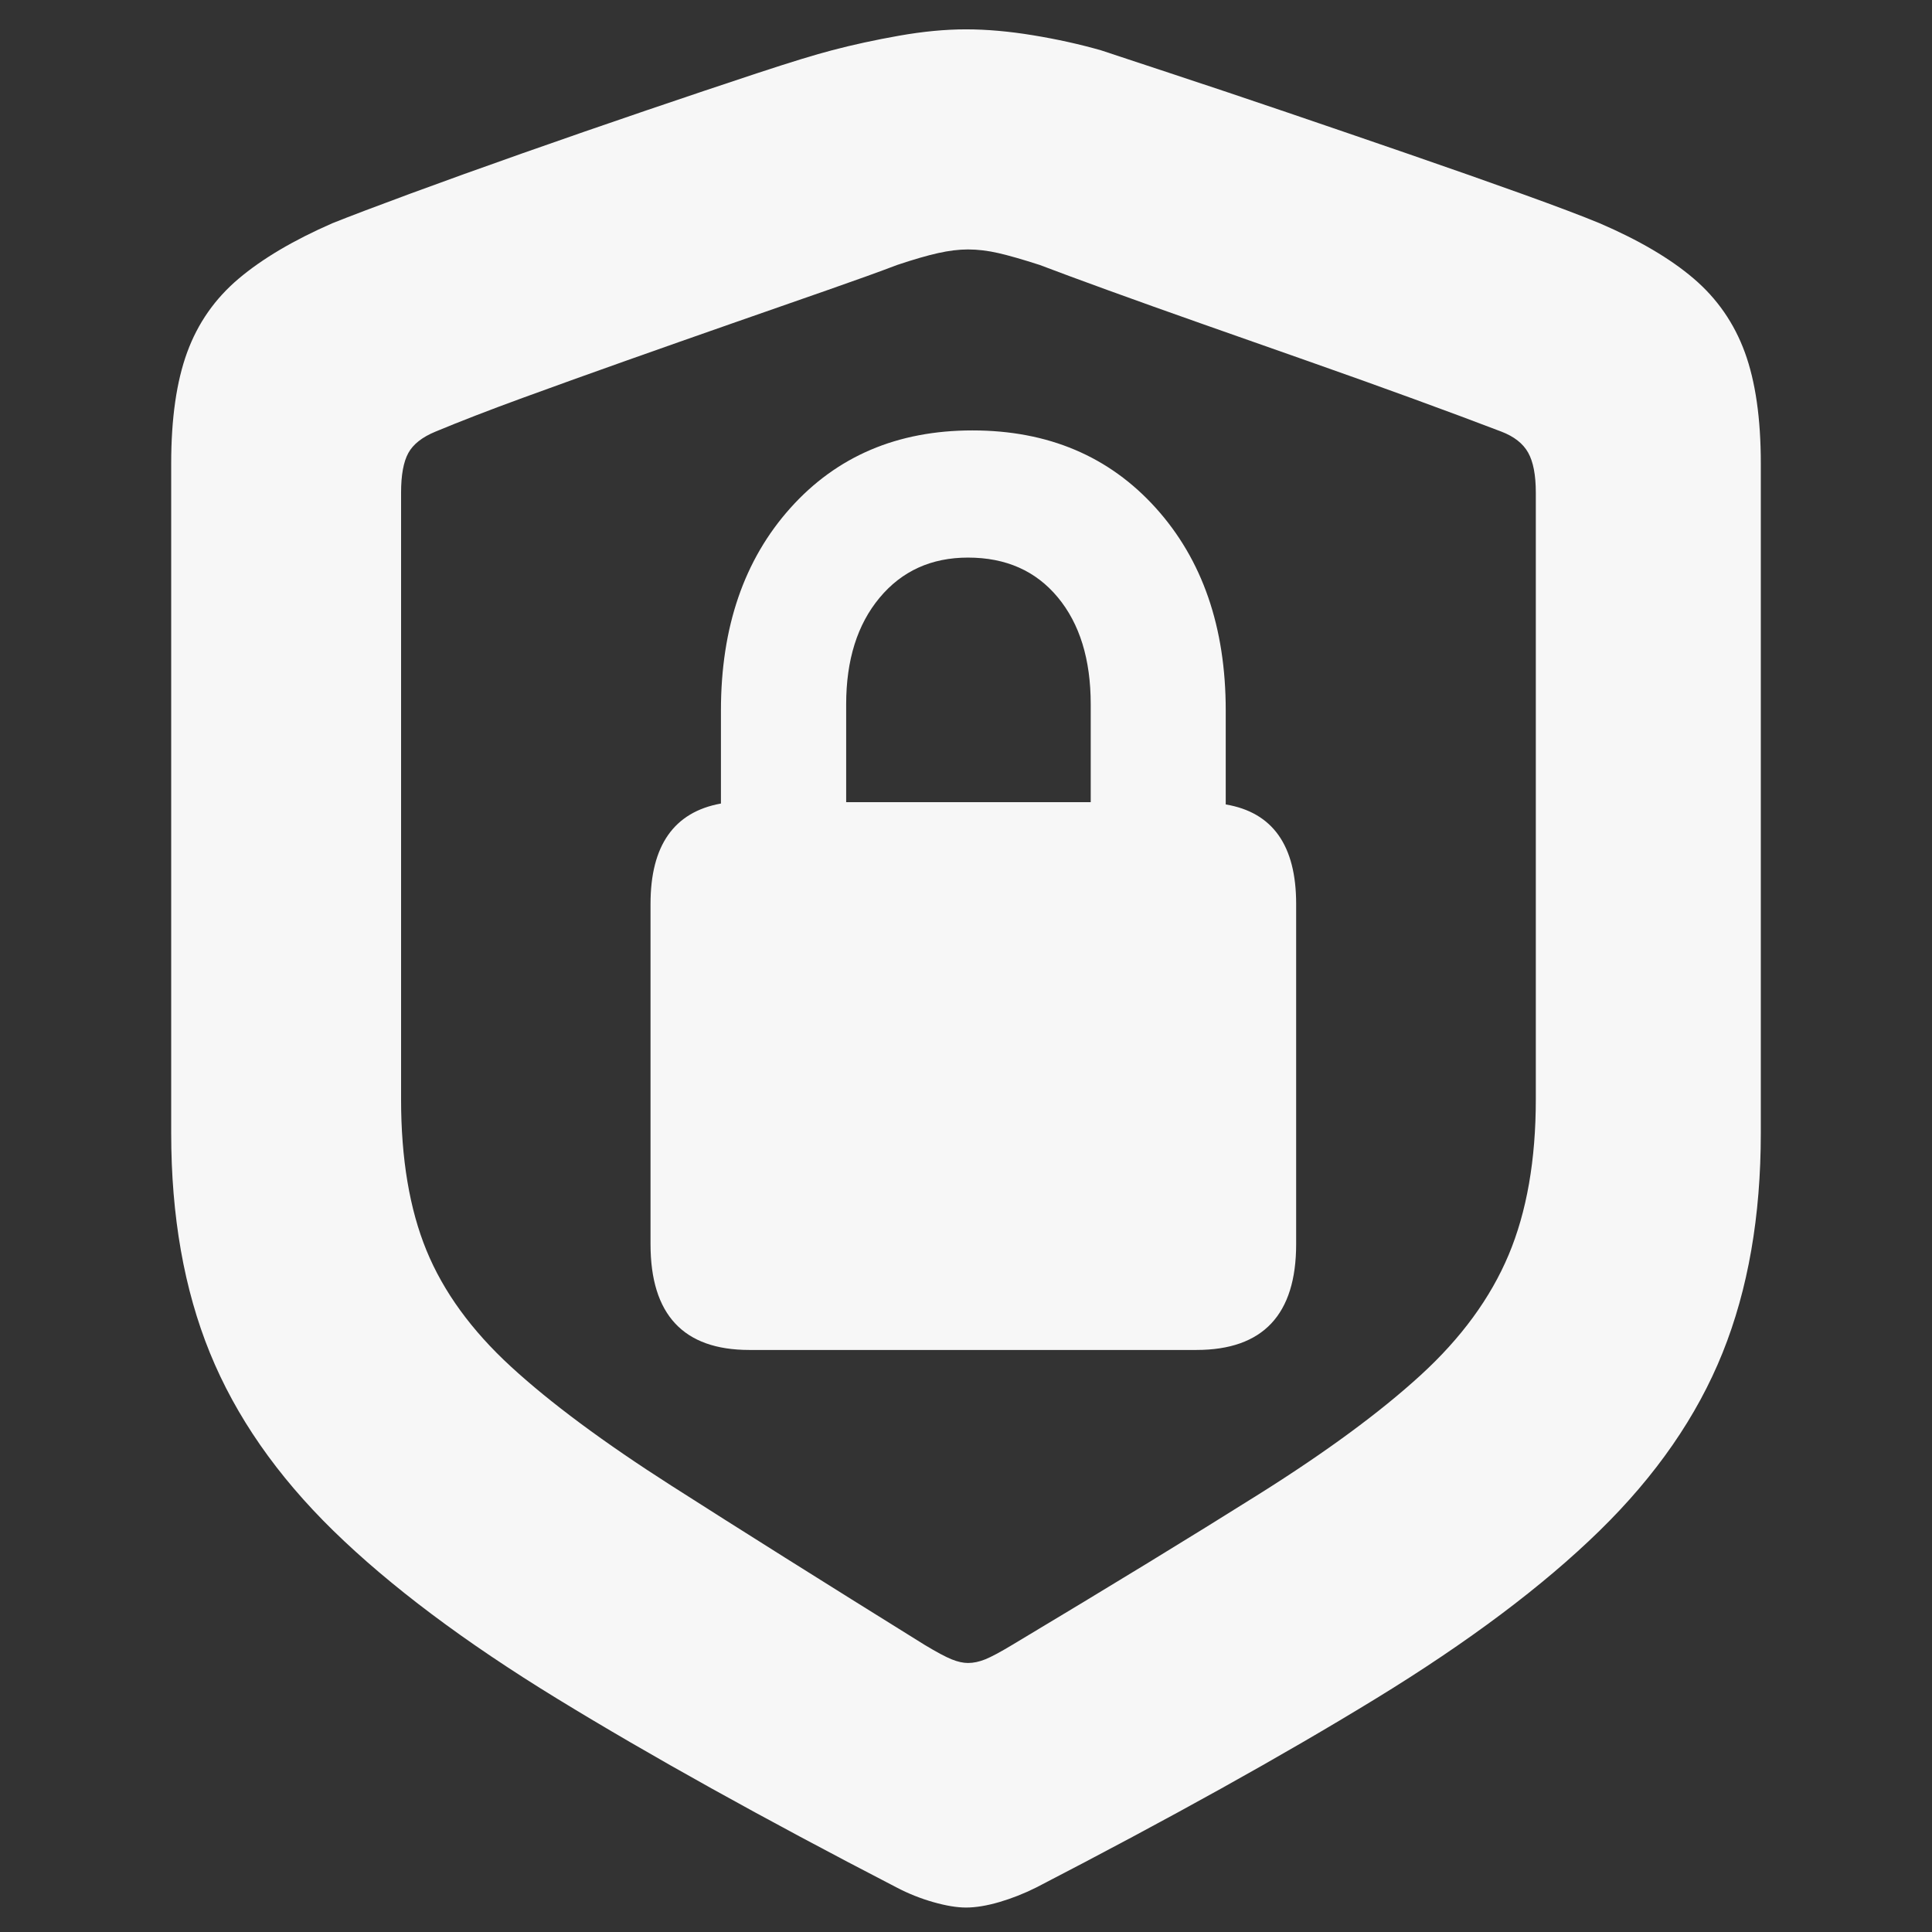 <?xml version="1.0" encoding="UTF-8"?>
<svg width="395px" height="395px" viewBox="0 0 395 395" version="1.1" xmlns="http://www.w3.org/2000/svg" xmlns:xlink="http://www.w3.org/1999/xlink">
    <rect x="0" y="0" width="395" height="395" fill="#333333" stroke="none"/>
    <title>symbol-shield-lock</title>
    <g id="symbol-shield-lock" stroke="none" stroke-width="1" fill="none" fill-rule="evenodd" fill-opacity="0.96">
        <path d="M197.5,390 C199.488,390 201.755,389.628 204.302,388.884 C206.849,388.14 209.364,387.147 211.849,385.907 C239.181,371.767 262.32,358.899 281.266,347.302 C300.212,335.705 315.462,324.264 327.015,312.977 C338.569,301.69 346.955,289.566 352.173,276.605 C357.391,263.643 360,248.667 360,231.674 L360,94.744 C360,85.566 358.913,78 356.739,72.047 C354.565,66.093 351.086,61.07 346.303,56.977 C341.52,52.884 335.091,49.101 327.015,45.628 C323.413,44.14 318.164,42.155 311.269,39.674 C304.374,37.194 296.702,34.496 288.254,31.581 C279.806,28.667 271.389,25.783 263.003,22.93 C254.617,20.078 247.039,17.535 240.268,15.302 C233.497,13.07 228.435,11.395 225.08,10.279 C220.732,9.039 216.104,8.016 211.197,7.209 C206.29,6.403 201.724,6 197.5,6 C193.276,6 188.71,6.434 183.803,7.302 C178.896,8.171 174.33,9.163 170.106,10.279 C166.752,11.147 161.689,12.698 154.918,14.93 C148.147,17.163 140.569,19.705 132.183,22.558 C123.797,25.411 115.38,28.326 106.932,31.302 C98.484,34.279 90.813,37.039 83.918,39.581 C77.023,42.124 71.712,44.14 67.985,45.628 C60.033,49.101 53.635,52.884 48.79,56.977 C43.945,61.07 40.435,66.093 38.261,72.047 C36.087,78 35,85.566 35,94.744 L35,231.674 C35,248.667 37.64,263.643 42.92,276.605 C48.2,289.566 56.617,301.69 68.171,312.977 C79.725,324.264 94.975,335.705 113.921,347.302 C132.866,358.899 156.005,371.767 183.337,385.907 C185.698,387.147 188.182,388.14 190.791,388.884 C193.4,389.628 195.636,390 197.5,390 Z M197.907,340 C196.918,340 195.805,339.752 194.569,339.255 C193.333,338.759 191.478,337.765 189.006,336.276 C168.235,323.365 150.957,312.503 137.172,303.689 C123.387,294.875 112.476,286.775 104.44,279.388 C96.403,272.002 90.654,264.088 87.193,255.646 C83.731,247.205 82,236.901 82,224.735 L82,100.718 C82,97.118 82.495,94.418 83.484,92.618 C84.473,90.818 86.327,89.36 89.047,88.242 C94.116,86.132 100.051,83.835 106.851,81.352 C113.65,78.87 120.728,76.325 128.085,73.718 C135.441,71.111 142.674,68.566 149.783,66.083 C156.892,63.6 163.382,61.335 169.255,59.286 C175.128,57.238 179.857,55.531 183.442,54.166 C186.78,53.048 189.562,52.241 191.787,51.745 C194.013,51.248 196.053,51 197.907,51 C199.885,51 201.956,51.248 204.12,51.745 C206.284,52.241 209.096,53.048 212.558,54.166 C216.143,55.531 220.841,57.269 226.652,59.38 C232.463,61.49 238.892,63.787 245.939,66.269 C252.986,68.752 260.219,71.297 267.637,73.904 C275.055,76.511 282.164,79.056 288.964,81.539 C295.764,84.021 301.76,86.256 306.953,88.242 C309.549,89.235 311.373,90.663 312.424,92.525 C313.475,94.387 314,97.118 314,100.718 L314,224.735 C314,237.149 312.145,247.763 308.436,256.577 C304.727,265.391 298.731,273.585 290.448,281.157 C282.164,288.73 271.161,296.83 257.437,305.458 C243.714,314.086 226.9,324.358 206.994,336.276 C204.522,337.765 202.667,338.759 201.431,339.255 C200.195,339.752 199.02,340 197.907,340 Z M244.62,276 C258.207,276 265,268.788 265,254.365 L265,184.798 C265,172.861 260.201,166.085 250.603,164.468 L250.603,145.258 C250.603,128.224 245.836,114.422 236.3,103.853 C226.765,93.284 214.269,88 198.813,88 C183.482,88 171.079,93.284 161.606,103.853 C152.133,114.422 147.397,128.224 147.397,145.258 L147.397,164.282 C137.799,166.022 133,172.861 133,184.798 L133,254.365 C133,268.788 139.731,276 153.193,276 L244.62,276 Z M223,164 L173,164 L173,144 C173,134.943 175.278,127.679 179.835,122.208 C184.392,116.736 190.416,114 197.906,114 C205.647,114 211.764,116.704 216.258,122.113 C220.753,127.522 223,134.818 223,144 L223,164 Z" id="􀞙" fill="#FFFFFF" fill-rule="nonzero"></path>
    </g>
</svg>